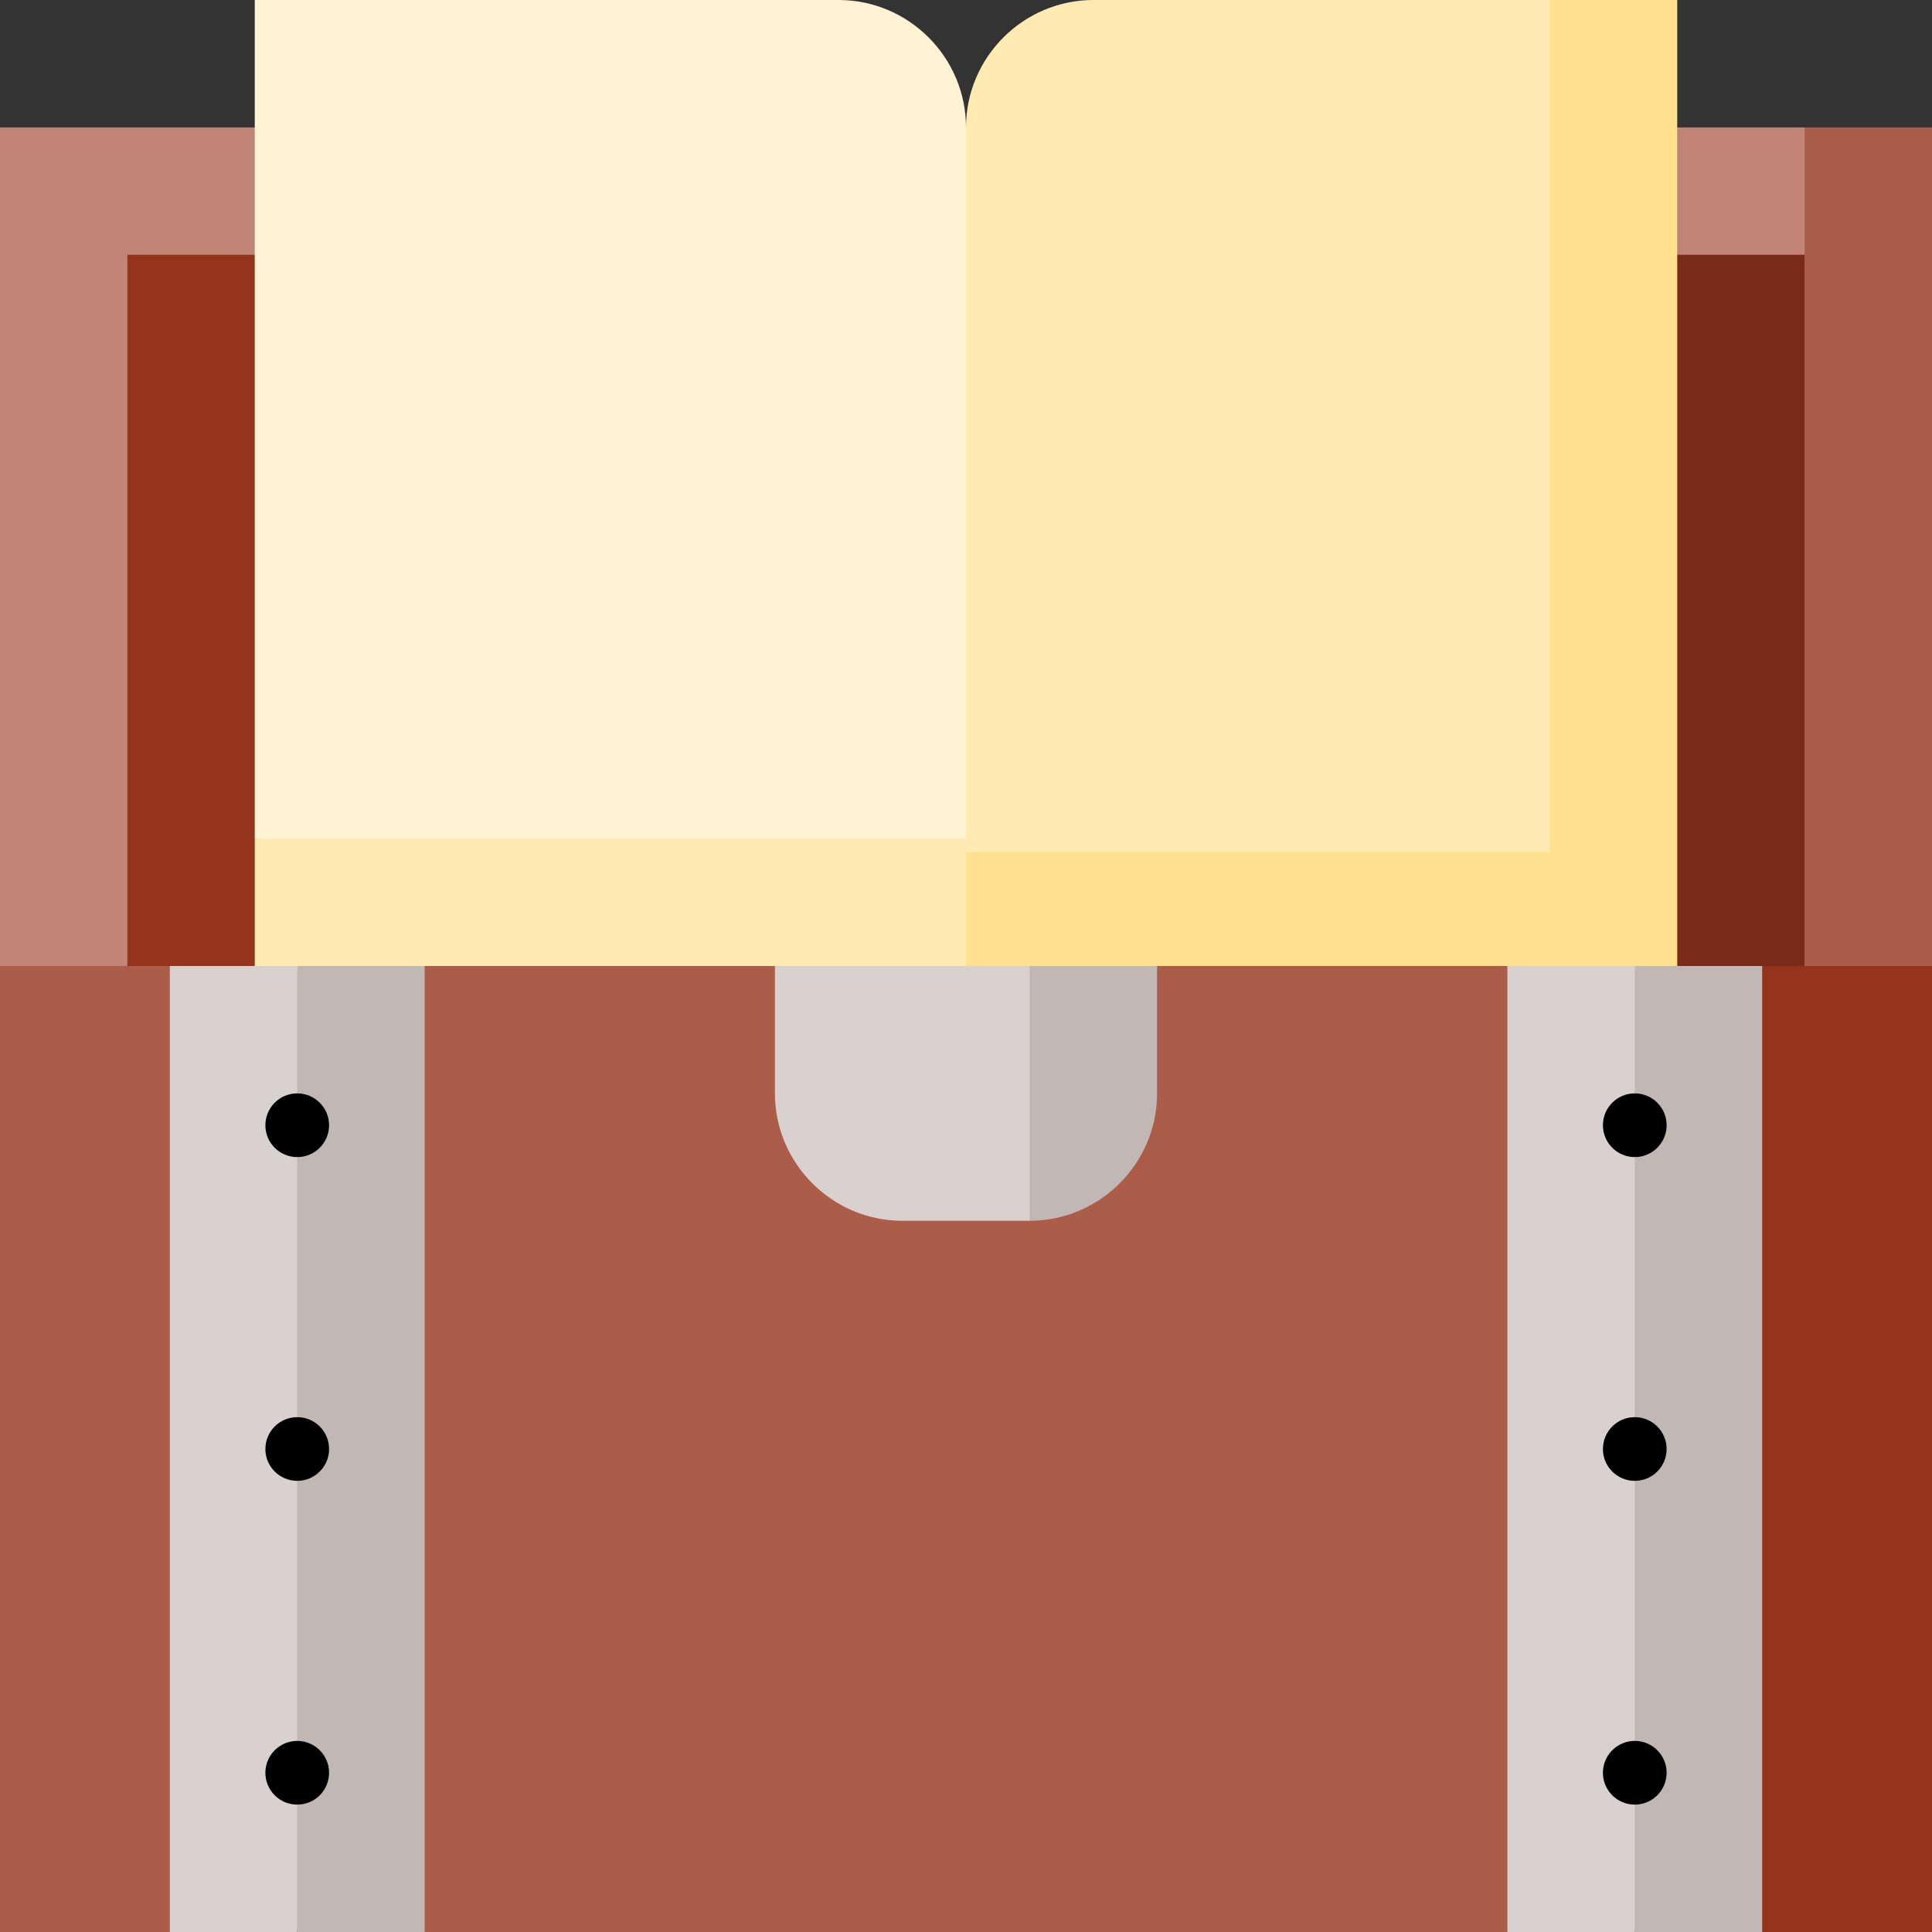<?xml version="1.0" encoding="iso-8859-1"?>
<!-- Uploaded to: SVG Repo, www.svgrepo.com, Generator: SVG Repo Mixer Tools -->
<svg version="1.1" id="Layer_1" xmlns="http://www.w3.org/2000/svg" xmlns:xlink="http://www.w3.org/1999/xlink" 
	 viewBox="0 0 512 512" xml:space="preserve">
<rect x="0" y="0" width="512" height="512" fill="#333333" stroke="none"/>
<polygon style="fill:#AB5D4A;" points="478.242,33.758 455.736,289.758 512,256 512,33.758 "/>
<polygon style="fill:#C08577;" points="0,33.758 0,256 478.242,289.758 478.242,33.758 "/>
<rect x="33.758" y="67.516" style="fill:#95341D;" width="222.242" height="222.242"/>
<rect x="256" y="67.516" style="fill:#792A18;" width="222.242" height="222.242"/>
<polygon style="fill:#FFE08F;" points="410.725,0 233.495,222.242 233.495,326.33 444.484,326.33 444.484,0 "/>
<path style="fill:#FFEAB2;" d="M410.725,0v225.843H233.495L256,33.758C256,15.191,271.191,0,289.758,0H410.725z"/>
<path style="fill:#FFF3D4;" d="M256,33.758C256,15.191,240.809,0,222.242,0H67.516v222.242l94.242,22.505L256,222.242V33.758z"/>
<rect x="67.516" y="222.242" style="fill:#FFEAB2;" width="188.484" height="104.088"/>
<polygon style="fill:#AB5D4A;" points="0,256 0,512 45.011,512 78.769,489.495 112.527,512 399.473,512 421.978,384 399.473,256 
	306.637,256 256,278.505 205.363,256 112.527,256 78.769,278.505 45.011,256 "/>
<polygon style="fill:#95341D;" points="466.989,256 444.484,384 466.989,512 512,512 512,256 "/>
<polygon style="fill:#C1B8B5;" points="112.527,256 78.769,256 67.516,384 78.769,512 112.527,512 "/>
<rect x="45.011" y="256" style="fill:#D8D1D0;" width="33.758" height="256"/>
<polygon style="fill:#C1B8B5;" points="466.989,256 433.231,256 421.978,384 433.231,512 466.989,512 "/>
<rect x="399.473" y="256" style="fill:#D8D1D0;" width="33.758" height="256"/>
<path style="fill:#C1B8B5;" d="M272.879,256l-11.253,33.758l11.253,33.758c18.567,0,33.758-15.191,33.758-33.758V256H272.879z"/>
<path style="fill:#D8D1D0;" d="M205.363,256v33.758c0,18.567,15.191,33.758,33.758,33.758h33.758V256H205.363z"/>
<circle cx="78.769" cy="298.198" r="8.44"/>
<circle cx="78.769" cy="469.802" r="8.44"/>
<circle cx="78.769" cy="384" r="8.44"/>
<circle cx="433.231" cy="298.198" r="8.44"/>
<circle cx="433.231" cy="469.802" r="8.44"/>
<circle cx="433.231" cy="384" r="8.44"/>
</svg>